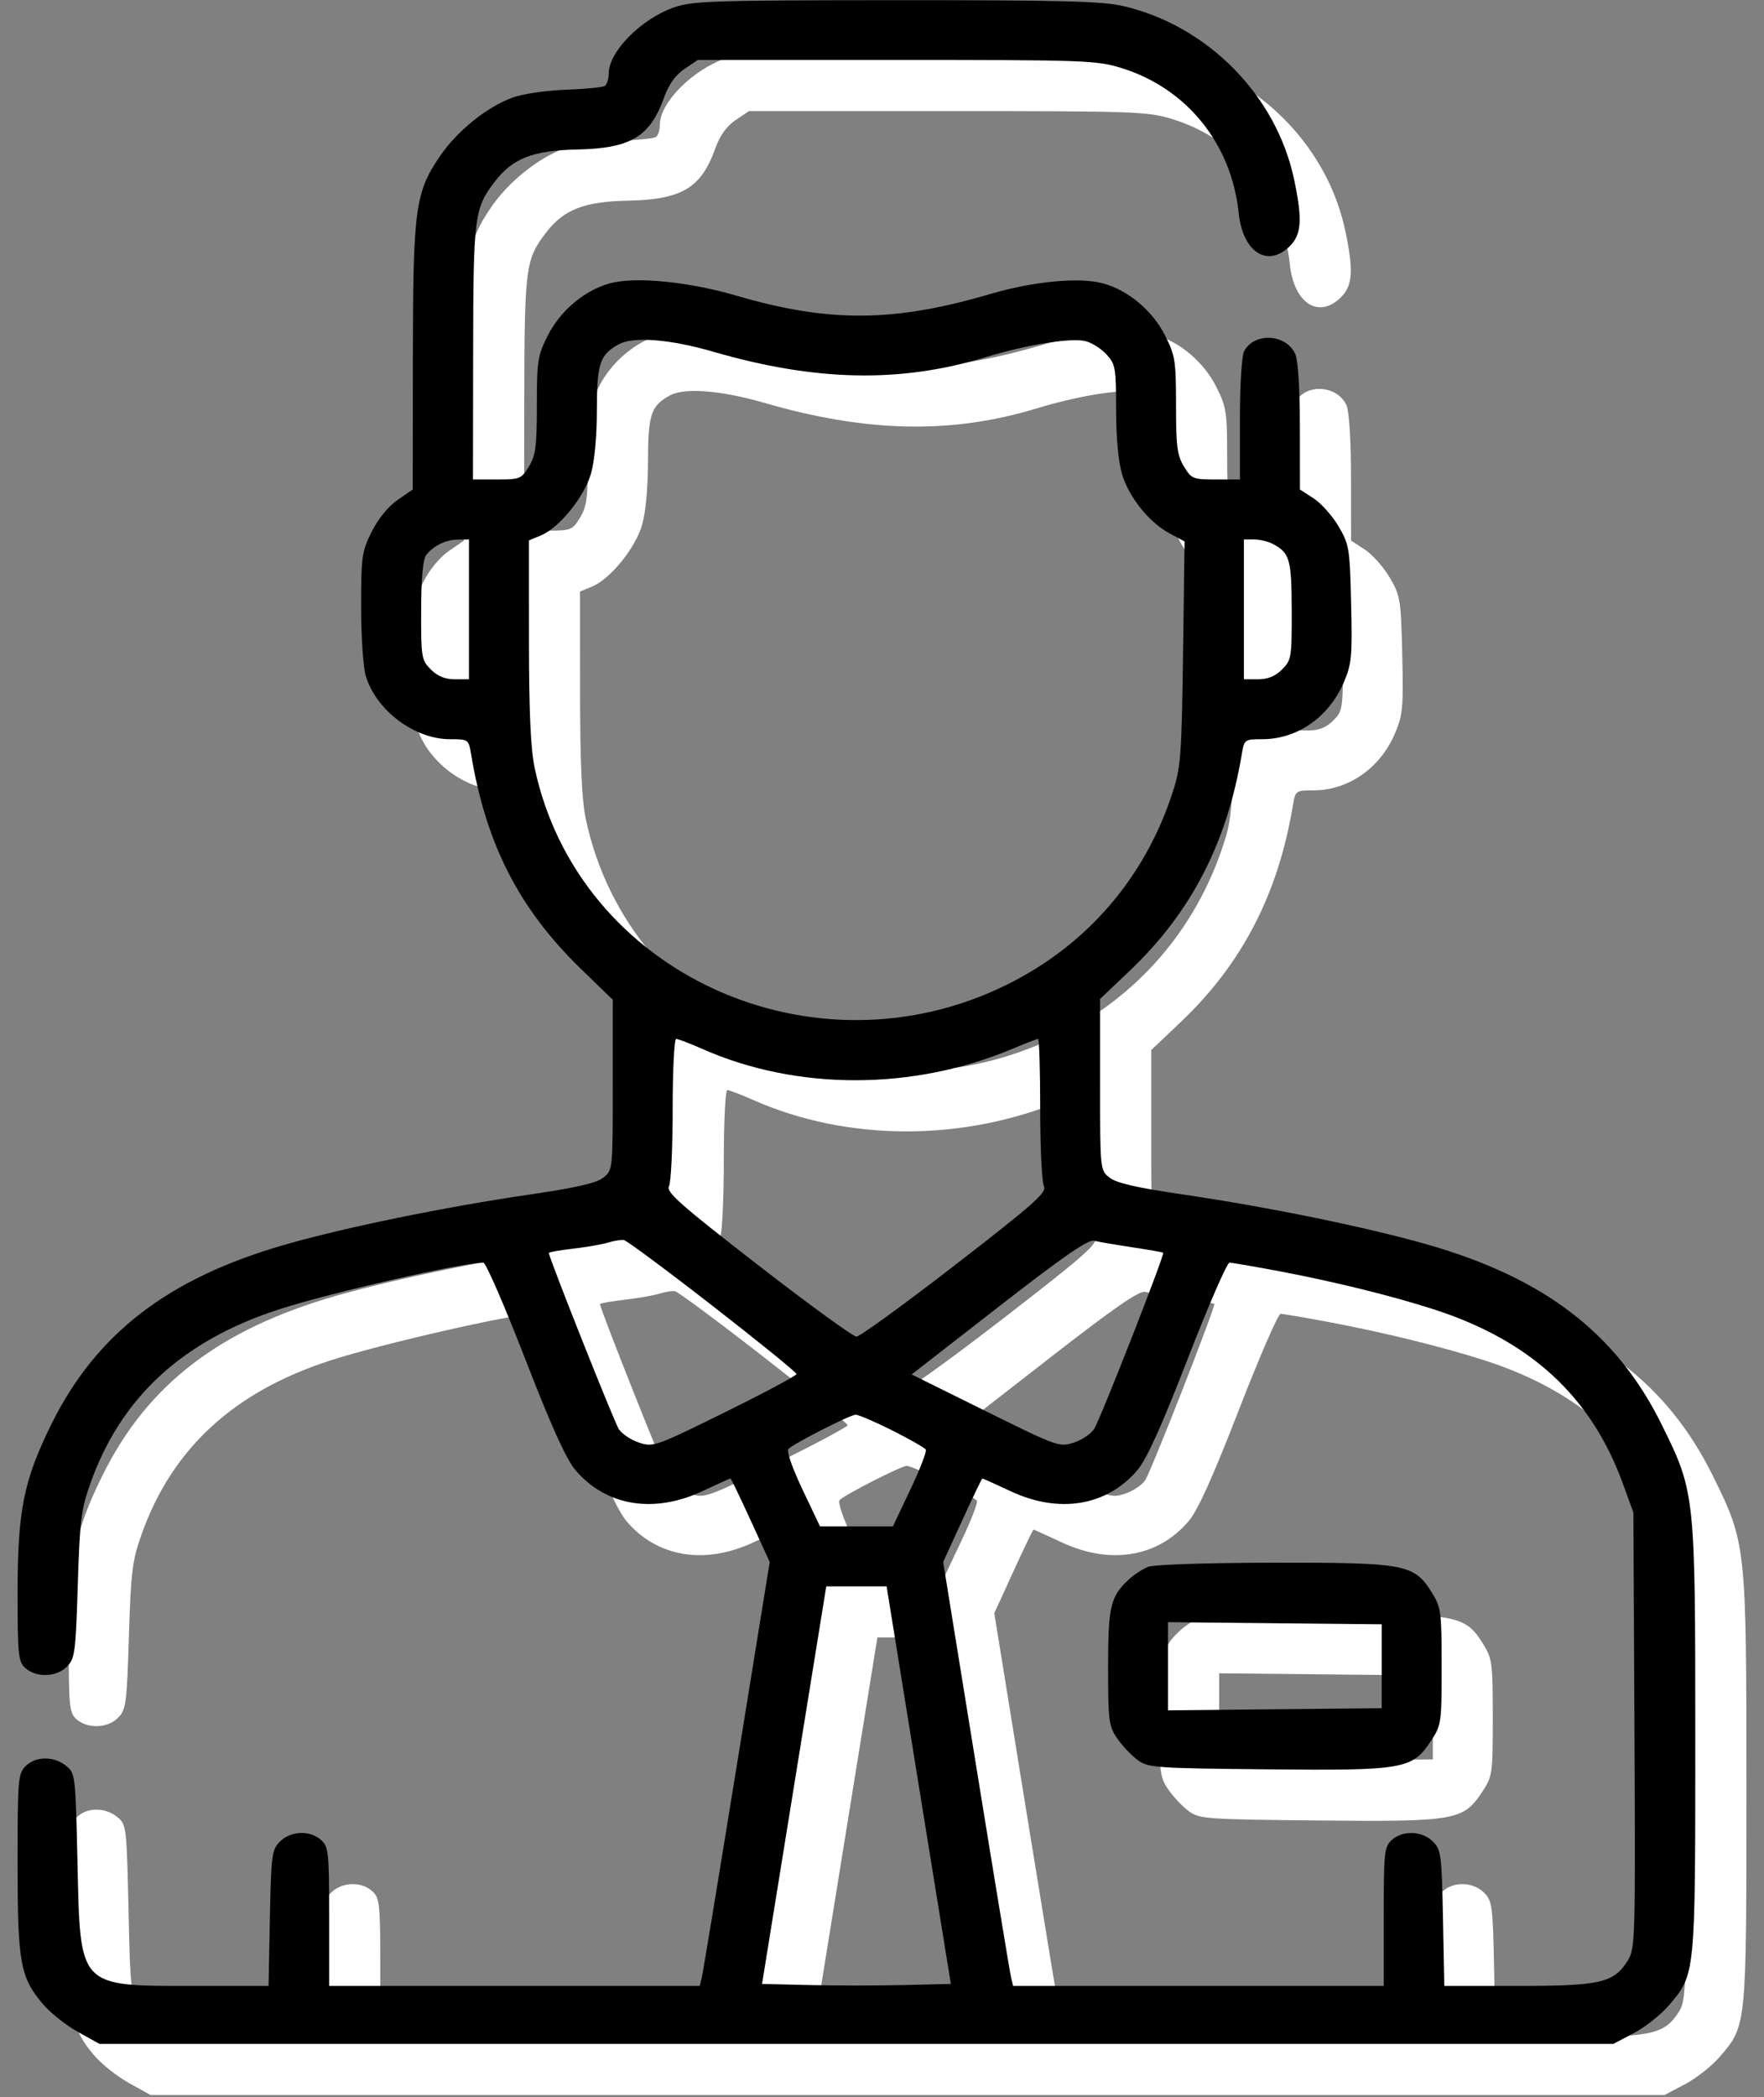 <svg width="69" height="82" viewBox="0 0 69 82" fill="none" xmlns="http://www.w3.org/2000/svg">
<rect x="0" y="0" width="69" height="82" fill="#808080" stroke="none"/>
<path fill-rule="evenodd" clip-rule="evenodd" d="M28.376 2.285C27.088 2.731 25.812 4.016 25.812 4.867C25.812 5.085 25.741 5.307 25.652 5.362C25.564 5.416 24.879 5.482 24.129 5.508C23.379 5.535 22.449 5.671 22.062 5.811C21.052 6.177 19.887 7.114 19.215 8.099C18.239 9.531 18.157 10.137 18.15 15.978L18.144 21.141L17.548 21.553C17.184 21.804 16.791 22.288 16.538 22.794C16.153 23.568 16.125 23.766 16.125 25.724C16.125 26.878 16.207 28.096 16.306 28.428C16.711 29.779 18.212 30.906 19.605 30.906C20.321 30.906 20.331 30.913 20.427 31.492C21.008 35 22.301 37.531 24.706 39.869L25.969 41.098V44.428C25.969 47.751 25.968 47.759 25.597 48.051C25.33 48.261 24.519 48.447 22.745 48.706C19.414 49.193 15.533 49.987 13.156 50.668C8.58 51.979 5.762 54.145 4.004 57.703C2.928 59.882 2.688 61.079 2.688 64.266C2.688 66.706 2.715 66.976 2.984 67.22C3.413 67.608 4.202 67.587 4.612 67.176C4.93 66.859 4.959 66.644 5.042 63.988C5.121 61.449 5.175 61.017 5.539 59.995C6.733 56.639 9.146 54.418 12.922 53.198C14.95 52.543 20.062 51.377 20.908 51.375C21.004 51.375 21.739 53.066 22.541 55.133C23.578 57.806 24.148 59.064 24.515 59.494C25.713 60.893 27.571 61.2 29.471 60.311C30.056 60.037 30.552 59.813 30.574 59.813C30.595 59.813 30.949 60.548 31.36 61.447L32.108 63.081L30.823 71.017C30.116 75.382 29.501 79.111 29.455 79.305L29.372 79.656H22.124H14.875V76.946C14.875 74.429 14.853 74.216 14.56 73.951C14.13 73.561 13.373 73.589 12.952 74.009C12.631 74.33 12.606 74.518 12.557 77.004L12.505 79.656H9.612C5.047 79.656 5.141 79.755 5.031 74.845C4.954 71.401 4.947 71.342 4.584 71.049C4.106 70.662 3.395 70.668 3 71.063C2.706 71.356 2.688 71.583 2.688 74.863C2.688 78.768 2.79 79.328 3.695 80.385C3.981 80.72 4.593 81.203 5.053 81.458L5.891 81.922H35.5H65.109L65.912 81.499C66.354 81.266 66.965 80.783 67.271 80.425C68.322 79.198 68.312 79.29 68.312 69.966C68.312 60.413 68.306 60.356 66.996 57.703C65.238 54.145 62.42 51.979 57.844 50.668C55.467 49.987 51.586 49.193 48.255 48.706C46.481 48.447 45.67 48.261 45.403 48.051C45.032 47.759 45.031 47.752 45.031 44.41V41.062L46.186 39.964C48.587 37.684 49.994 34.965 50.573 31.492C50.669 30.917 50.683 30.906 51.371 30.906C52.737 30.906 53.976 30.047 54.557 28.698C54.872 27.965 54.898 27.689 54.85 25.611C54.799 23.437 54.776 23.293 54.358 22.581C54.116 22.171 53.678 21.678 53.383 21.488L52.848 21.141L52.846 18.687C52.844 17.201 52.774 16.081 52.667 15.846C52.306 15.053 51.067 14.983 50.666 15.732C50.57 15.911 50.5 17.035 50.5 18.396V20.75H49.56C48.668 20.75 48.605 20.725 48.311 20.242C48.047 19.81 48.001 19.453 48.001 17.848C48 16.101 47.968 15.9 47.57 15.115C47.077 14.143 46.13 13.348 45.142 13.08C44.226 12.83 42.421 13.001 40.734 13.497C36.966 14.604 34.428 14.621 30.812 13.563C28.927 13.011 26.852 12.809 25.858 13.079C24.87 13.349 23.923 14.143 23.43 15.115C23.032 15.9 23 16.101 22.999 17.848C22.999 19.453 22.953 19.81 22.689 20.242C22.395 20.725 22.332 20.75 21.44 20.75H20.5L20.507 15.789C20.514 10.451 20.552 10.155 21.35 9.108C22.047 8.194 22.846 7.881 24.577 7.846C26.672 7.802 27.425 7.351 27.976 5.811C28.16 5.297 28.418 4.936 28.772 4.697L29.296 4.344H37.069C44.416 4.344 44.898 4.361 45.86 4.658C48.417 5.448 50.167 7.611 50.452 10.331C50.612 11.867 51.586 12.491 52.46 11.617C52.912 11.165 52.948 10.566 52.619 9.013C51.924 5.734 49.251 3.018 45.955 2.241C45.13 2.046 43.564 2.005 37.062 2.007C29.941 2.01 29.094 2.037 28.376 2.285ZM29.894 15.752C33.908 16.917 37.219 16.984 40.56 15.967C42.177 15.475 43.897 15.198 44.462 15.34C44.704 15.4 45.071 15.633 45.279 15.857C45.631 16.237 45.656 16.381 45.656 18.01C45.656 19.095 45.744 20.05 45.887 20.533C46.158 21.446 46.951 22.433 47.761 22.865L48.335 23.172L48.275 27.547C48.22 31.591 48.189 32.005 47.858 33.016C46.77 36.343 44.506 38.962 41.383 40.505C33.794 44.255 24.613 40.041 22.914 32.029C22.757 31.289 22.692 29.841 22.69 27.058L22.688 23.132L23.162 22.935C23.868 22.643 24.842 21.447 25.11 20.543C25.255 20.056 25.345 19.096 25.347 18.026C25.351 16.203 25.462 15.87 26.203 15.463C26.771 15.15 28.21 15.263 29.894 15.752ZM20.344 25.828V28.563H19.79C19.41 28.563 19.115 28.442 18.852 28.179C18.486 27.813 18.469 27.709 18.474 25.874C18.477 24.61 18.544 23.869 18.669 23.707C18.955 23.338 19.434 23.104 19.914 23.099L20.344 23.094V25.828ZM51.799 23.276C52.45 23.622 52.521 23.875 52.526 25.874C52.531 27.709 52.514 27.813 52.148 28.179C51.885 28.442 51.59 28.563 51.21 28.563H50.656V25.828V23.094H51.057C51.278 23.094 51.612 23.176 51.799 23.276ZM29.48 43.02C33.166 44.651 37.715 44.648 41.599 43.013C42.107 42.8 42.559 42.625 42.605 42.625C42.65 42.625 42.688 43.86 42.688 45.37C42.688 46.879 42.754 48.238 42.835 48.389C42.959 48.623 42.434 49.088 39.361 51.465C37.369 53.005 35.632 54.266 35.5 54.266C35.368 54.266 33.632 53.003 31.642 51.46C28.602 49.103 28.046 48.611 28.168 48.385C28.247 48.236 28.312 46.879 28.312 45.37C28.312 43.86 28.374 42.625 28.449 42.625C28.524 42.625 28.988 42.803 29.48 43.02ZM29.875 53.066C31.68 54.469 33.156 55.667 33.156 55.729C33.156 55.792 31.899 56.463 30.363 57.221C27.646 58.561 27.553 58.594 26.997 58.411C26.683 58.307 26.327 58.07 26.206 57.885C26.023 57.603 23.469 51.176 23.469 50.995C23.469 50.963 23.896 50.887 24.418 50.827C24.941 50.766 25.556 50.659 25.785 50.589C26.015 50.519 26.291 50.473 26.399 50.488C26.506 50.503 28.071 51.663 29.875 53.066ZM46.281 50.772C46.926 50.869 47.473 50.965 47.498 50.985C47.571 51.045 45.035 57.514 44.794 57.885C44.673 58.07 44.316 58.307 44 58.411C43.442 58.596 43.354 58.564 40.544 57.173L37.66 55.745L41.072 53.091C43.589 51.133 44.566 50.458 44.797 50.517C44.969 50.56 45.637 50.675 46.281 50.772ZM51.984 51.698C54.13 52.101 56.45 52.672 58.078 53.198C61.862 54.42 64.231 56.598 65.472 59.995L65.891 61.141L65.933 69.656C65.973 77.792 65.961 78.193 65.678 78.653C65.133 79.536 64.618 79.656 61.388 79.656H58.495L58.443 77.004C58.394 74.518 58.369 74.33 58.048 74.009C57.627 73.589 56.87 73.561 56.44 73.951C56.147 74.216 56.125 74.429 56.125 76.946V79.656H48.876H41.628L41.545 79.305C41.499 79.111 40.884 75.382 40.177 71.017L38.892 63.081L39.64 61.447C40.051 60.548 40.405 59.813 40.426 59.813C40.447 59.813 40.944 60.037 41.529 60.311C43.429 61.2 45.287 60.893 46.484 59.494C46.852 59.064 47.422 57.806 48.459 55.133C49.261 53.066 49.996 51.375 50.092 51.375C50.187 51.375 51.039 51.521 51.984 51.698ZM36.898 57.933C37.577 58.275 38.168 58.612 38.212 58.683C38.256 58.753 37.984 59.458 37.608 60.249L36.925 61.688H35.5H34.075L33.389 60.243C32.982 59.387 32.76 58.74 32.843 58.657C33.059 58.441 35.24 57.329 35.464 57.32C35.574 57.316 36.219 57.592 36.898 57.933ZM46.906 63.269C46.692 63.355 46.351 63.579 46.149 63.767C45.433 64.436 45.344 64.816 45.344 67.204C45.344 69.28 45.371 69.494 45.695 69.97C45.889 70.254 46.245 70.634 46.488 70.814C46.908 71.126 47.143 71.143 51.564 71.187C56.922 71.24 57.239 71.185 57.969 70.081C58.378 69.463 58.391 69.379 58.391 67.168C58.391 65.035 58.367 64.852 58.015 64.286C57.315 63.16 56.998 63.1 51.828 63.107C49.199 63.111 47.133 63.179 46.906 63.269ZM37.936 71.805L39.193 79.578L37.346 79.622C36.331 79.646 34.669 79.646 33.654 79.622L31.808 79.578L33.064 71.805L34.32 64.031H35.5H36.68L37.936 71.805ZM56.047 67.156V68.797L51.867 68.838L47.688 68.88V67.156V65.432L51.867 65.474L56.047 65.516V67.156Z" fill="white"/>
<path fill-rule="evenodd" clip-rule="evenodd" d="M26.376 0.285C25.088 0.731 23.812 2.016 23.812 2.867C23.812 3.085 23.741 3.307 23.652 3.362C23.564 3.416 22.879 3.482 22.129 3.509C21.379 3.535 20.449 3.671 20.062 3.811C19.052 4.177 17.887 5.114 17.215 6.099C16.239 7.531 16.157 8.137 16.15 13.978L16.144 19.141L15.548 19.553C15.184 19.804 14.791 20.288 14.538 20.794C14.153 21.568 14.125 21.766 14.125 23.724C14.125 24.878 14.207 26.096 14.306 26.428C14.711 27.779 16.212 28.906 17.605 28.906C18.321 28.906 18.331 28.913 18.427 29.492C19.008 33 20.301 35.531 22.706 37.869L23.969 39.098V42.428C23.969 45.751 23.968 45.759 23.597 46.051C23.33 46.261 22.519 46.447 20.745 46.706C17.414 47.193 13.533 47.987 11.156 48.668C6.58 49.979 3.762 52.145 2.004 55.703C0.928 57.882 0.688 59.079 0.688 62.267C0.688 64.706 0.715 64.976 0.984 65.22C1.413 65.608 2.202 65.587 2.612 65.176C2.93 64.859 2.959 64.644 3.042 61.988C3.121 59.449 3.175 59.017 3.539 57.995C4.733 54.639 7.146 52.418 10.922 51.198C12.95 50.543 18.062 49.377 18.908 49.375C19.004 49.375 19.739 51.066 20.541 53.133C21.578 55.806 22.148 57.064 22.515 57.494C23.713 58.893 25.571 59.2 27.471 58.311C28.056 58.037 28.552 57.813 28.574 57.813C28.595 57.813 28.949 58.548 29.36 59.447L30.108 61.081L28.823 69.017C28.116 73.382 27.501 77.111 27.455 77.305L27.372 77.656H20.124H12.875V74.946C12.875 72.429 12.853 72.216 12.56 71.951C12.13 71.561 11.373 71.589 10.952 72.009C10.631 72.33 10.606 72.518 10.557 75.004L10.505 77.656H7.612C3.047 77.656 3.141 77.755 3.031 72.845C2.954 69.401 2.947 69.342 2.584 69.049C2.106 68.662 1.395 68.668 1 69.063C0.706 69.356 0.688 69.583 0.688 72.863C0.688 76.768 0.79 77.328 1.695 78.385C1.981 78.72 2.593 79.203 3.053 79.458L3.891 79.922H33.5H63.109L63.912 79.499C64.354 79.266 64.965 78.783 65.271 78.425C66.322 77.198 66.312 77.29 66.312 67.966C66.312 58.413 66.306 58.356 64.996 55.703C63.238 52.145 60.42 49.979 55.844 48.668C53.467 47.987 49.586 47.193 46.255 46.706C44.481 46.447 43.67 46.261 43.403 46.051C43.032 45.759 43.031 45.752 43.031 42.41V39.062L44.186 37.964C46.587 35.684 47.994 32.965 48.573 29.492C48.669 28.917 48.683 28.906 49.371 28.906C50.737 28.906 51.976 28.047 52.557 26.698C52.872 25.965 52.898 25.689 52.85 23.611C52.799 21.437 52.776 21.293 52.358 20.581C52.116 20.171 51.678 19.678 51.383 19.488L50.848 19.141L50.846 16.687C50.844 15.2 50.774 14.081 50.667 13.846C50.306 13.053 49.067 12.983 48.666 13.732C48.57 13.911 48.5 15.036 48.5 16.396V18.75H47.56C46.668 18.75 46.605 18.725 46.311 18.242C46.047 17.81 46.001 17.453 46.001 15.848C46 14.101 45.968 13.9 45.57 13.115C45.077 12.143 44.13 11.348 43.142 11.08C42.226 10.83 40.421 11.001 38.734 11.497C34.966 12.604 32.428 12.621 28.812 11.563C26.927 11.011 24.852 10.809 23.858 11.079C22.87 11.349 21.923 12.143 21.43 13.115C21.032 13.9 21 14.101 20.999 15.848C20.999 17.453 20.953 17.81 20.689 18.242C20.395 18.725 20.332 18.75 19.44 18.75H18.5L18.507 13.789C18.514 8.451 18.552 8.155 19.35 7.108C20.047 6.194 20.846 5.881 22.577 5.846C24.672 5.802 25.425 5.351 25.976 3.811C26.16 3.297 26.418 2.936 26.772 2.697L27.296 2.344H35.069C42.416 2.344 42.898 2.361 43.86 2.658C46.417 3.448 48.167 5.611 48.452 8.331C48.612 9.867 49.586 10.491 50.46 9.616C50.912 9.165 50.948 8.566 50.619 7.013C49.924 3.734 47.251 1.018 43.955 0.241C43.13 0.046 41.564 0.005 35.062 0.007C27.941 0.01 27.094 0.037 26.376 0.285ZM27.894 13.752C31.908 14.917 35.219 14.984 38.56 13.967C40.177 13.475 41.897 13.198 42.462 13.34C42.704 13.4 43.071 13.633 43.279 13.857C43.631 14.237 43.656 14.381 43.656 16.01C43.656 17.095 43.744 18.05 43.887 18.533C44.158 19.446 44.951 20.433 45.761 20.865L46.335 21.172L46.275 25.547C46.22 29.591 46.189 30.005 45.858 31.016C44.77 34.343 42.506 36.962 39.383 38.505C31.794 42.255 22.613 38.041 20.914 30.029C20.757 29.289 20.692 27.841 20.69 25.058L20.688 21.132L21.162 20.935C21.868 20.643 22.842 19.447 23.11 18.543C23.255 18.056 23.345 17.096 23.347 16.026C23.351 14.203 23.462 13.87 24.203 13.463C24.771 13.15 26.21 13.263 27.894 13.752ZM18.344 23.828V26.563H17.79C17.41 26.563 17.115 26.442 16.852 26.179C16.486 25.813 16.469 25.709 16.474 23.874C16.477 22.61 16.544 21.869 16.669 21.707C16.955 21.338 17.434 21.104 17.914 21.099L18.344 21.094V23.828ZM49.799 21.276C50.45 21.622 50.521 21.875 50.526 23.874C50.531 25.709 50.514 25.813 50.148 26.179C49.885 26.442 49.59 26.563 49.21 26.563H48.656V23.828V21.094H49.057C49.278 21.094 49.612 21.176 49.799 21.276ZM27.48 41.02C31.166 42.651 35.715 42.648 39.599 41.013C40.107 40.8 40.559 40.625 40.605 40.625C40.65 40.625 40.688 41.86 40.688 43.37C40.688 44.879 40.754 46.238 40.835 46.389C40.959 46.623 40.434 47.088 37.361 49.465C35.369 51.005 33.632 52.266 33.5 52.266C33.368 52.266 31.632 51.003 29.642 49.46C26.602 47.103 26.046 46.611 26.168 46.385C26.247 46.236 26.312 44.879 26.312 43.37C26.312 41.86 26.374 40.625 26.449 40.625C26.524 40.625 26.988 40.803 27.48 41.02ZM27.875 51.066C29.68 52.469 31.156 53.667 31.156 53.729C31.156 53.792 29.899 54.463 28.363 55.221C25.646 56.561 25.553 56.594 24.997 56.411C24.683 56.307 24.327 56.07 24.206 55.885C24.023 55.603 21.469 49.176 21.469 48.995C21.469 48.963 21.896 48.887 22.418 48.827C22.941 48.766 23.556 48.659 23.785 48.589C24.015 48.519 24.291 48.473 24.399 48.488C24.506 48.503 26.071 49.663 27.875 51.066ZM44.281 48.772C44.926 48.869 45.473 48.965 45.498 48.985C45.571 49.045 43.035 55.514 42.794 55.885C42.673 56.07 42.316 56.307 42 56.411C41.442 56.596 41.354 56.564 38.544 55.173L35.66 53.745L39.072 51.091C41.589 49.133 42.566 48.458 42.797 48.517C42.969 48.56 43.637 48.675 44.281 48.772ZM49.984 49.698C52.13 50.101 54.45 50.672 56.078 51.198C59.862 52.42 62.231 54.598 63.472 57.995L63.891 59.141L63.933 67.656C63.973 75.792 63.961 76.193 63.678 76.653C63.133 77.536 62.617 77.656 59.388 77.656H56.495L56.443 75.004C56.394 72.518 56.369 72.33 56.048 72.009C55.627 71.589 54.87 71.561 54.44 71.951C54.147 72.216 54.125 72.429 54.125 74.946V77.656H46.876H39.628L39.545 77.305C39.499 77.111 38.884 73.382 38.177 69.017L36.892 61.081L37.64 59.447C38.051 58.548 38.405 57.813 38.426 57.813C38.447 57.813 38.944 58.037 39.529 58.311C41.429 59.2 43.287 58.893 44.484 57.494C44.852 57.064 45.422 55.806 46.459 53.133C47.261 51.066 47.996 49.375 48.092 49.375C48.187 49.375 49.039 49.521 49.984 49.698ZM34.898 55.933C35.577 56.275 36.168 56.612 36.212 56.683C36.256 56.753 35.984 57.458 35.608 58.249L34.925 59.688H33.5H32.075L31.389 58.243C30.982 57.387 30.759 56.74 30.843 56.657C31.059 56.441 33.24 55.329 33.464 55.32C33.574 55.316 34.219 55.592 34.898 55.933ZM44.906 61.269C44.692 61.355 44.351 61.579 44.149 61.767C43.433 62.436 43.344 62.816 43.344 65.204C43.344 67.28 43.371 67.494 43.695 67.97C43.889 68.254 44.245 68.634 44.488 68.814C44.908 69.126 45.143 69.143 49.564 69.187C54.922 69.24 55.239 69.185 55.969 68.081C56.378 67.463 56.391 67.379 56.391 65.168C56.391 63.035 56.367 62.852 56.015 62.286C55.315 61.16 54.998 61.1 49.828 61.107C47.199 61.111 45.133 61.179 44.906 61.269ZM35.936 69.805L37.193 77.578L35.346 77.622C34.331 77.646 32.669 77.646 31.654 77.622L29.808 77.578L31.064 69.805L32.32 62.031H33.5H34.68L35.936 69.805ZM54.047 65.156V66.797L49.867 66.838L45.688 66.88V65.156V63.432L49.867 63.474L54.047 63.516V65.156Z" fill="black"/>
</svg>
